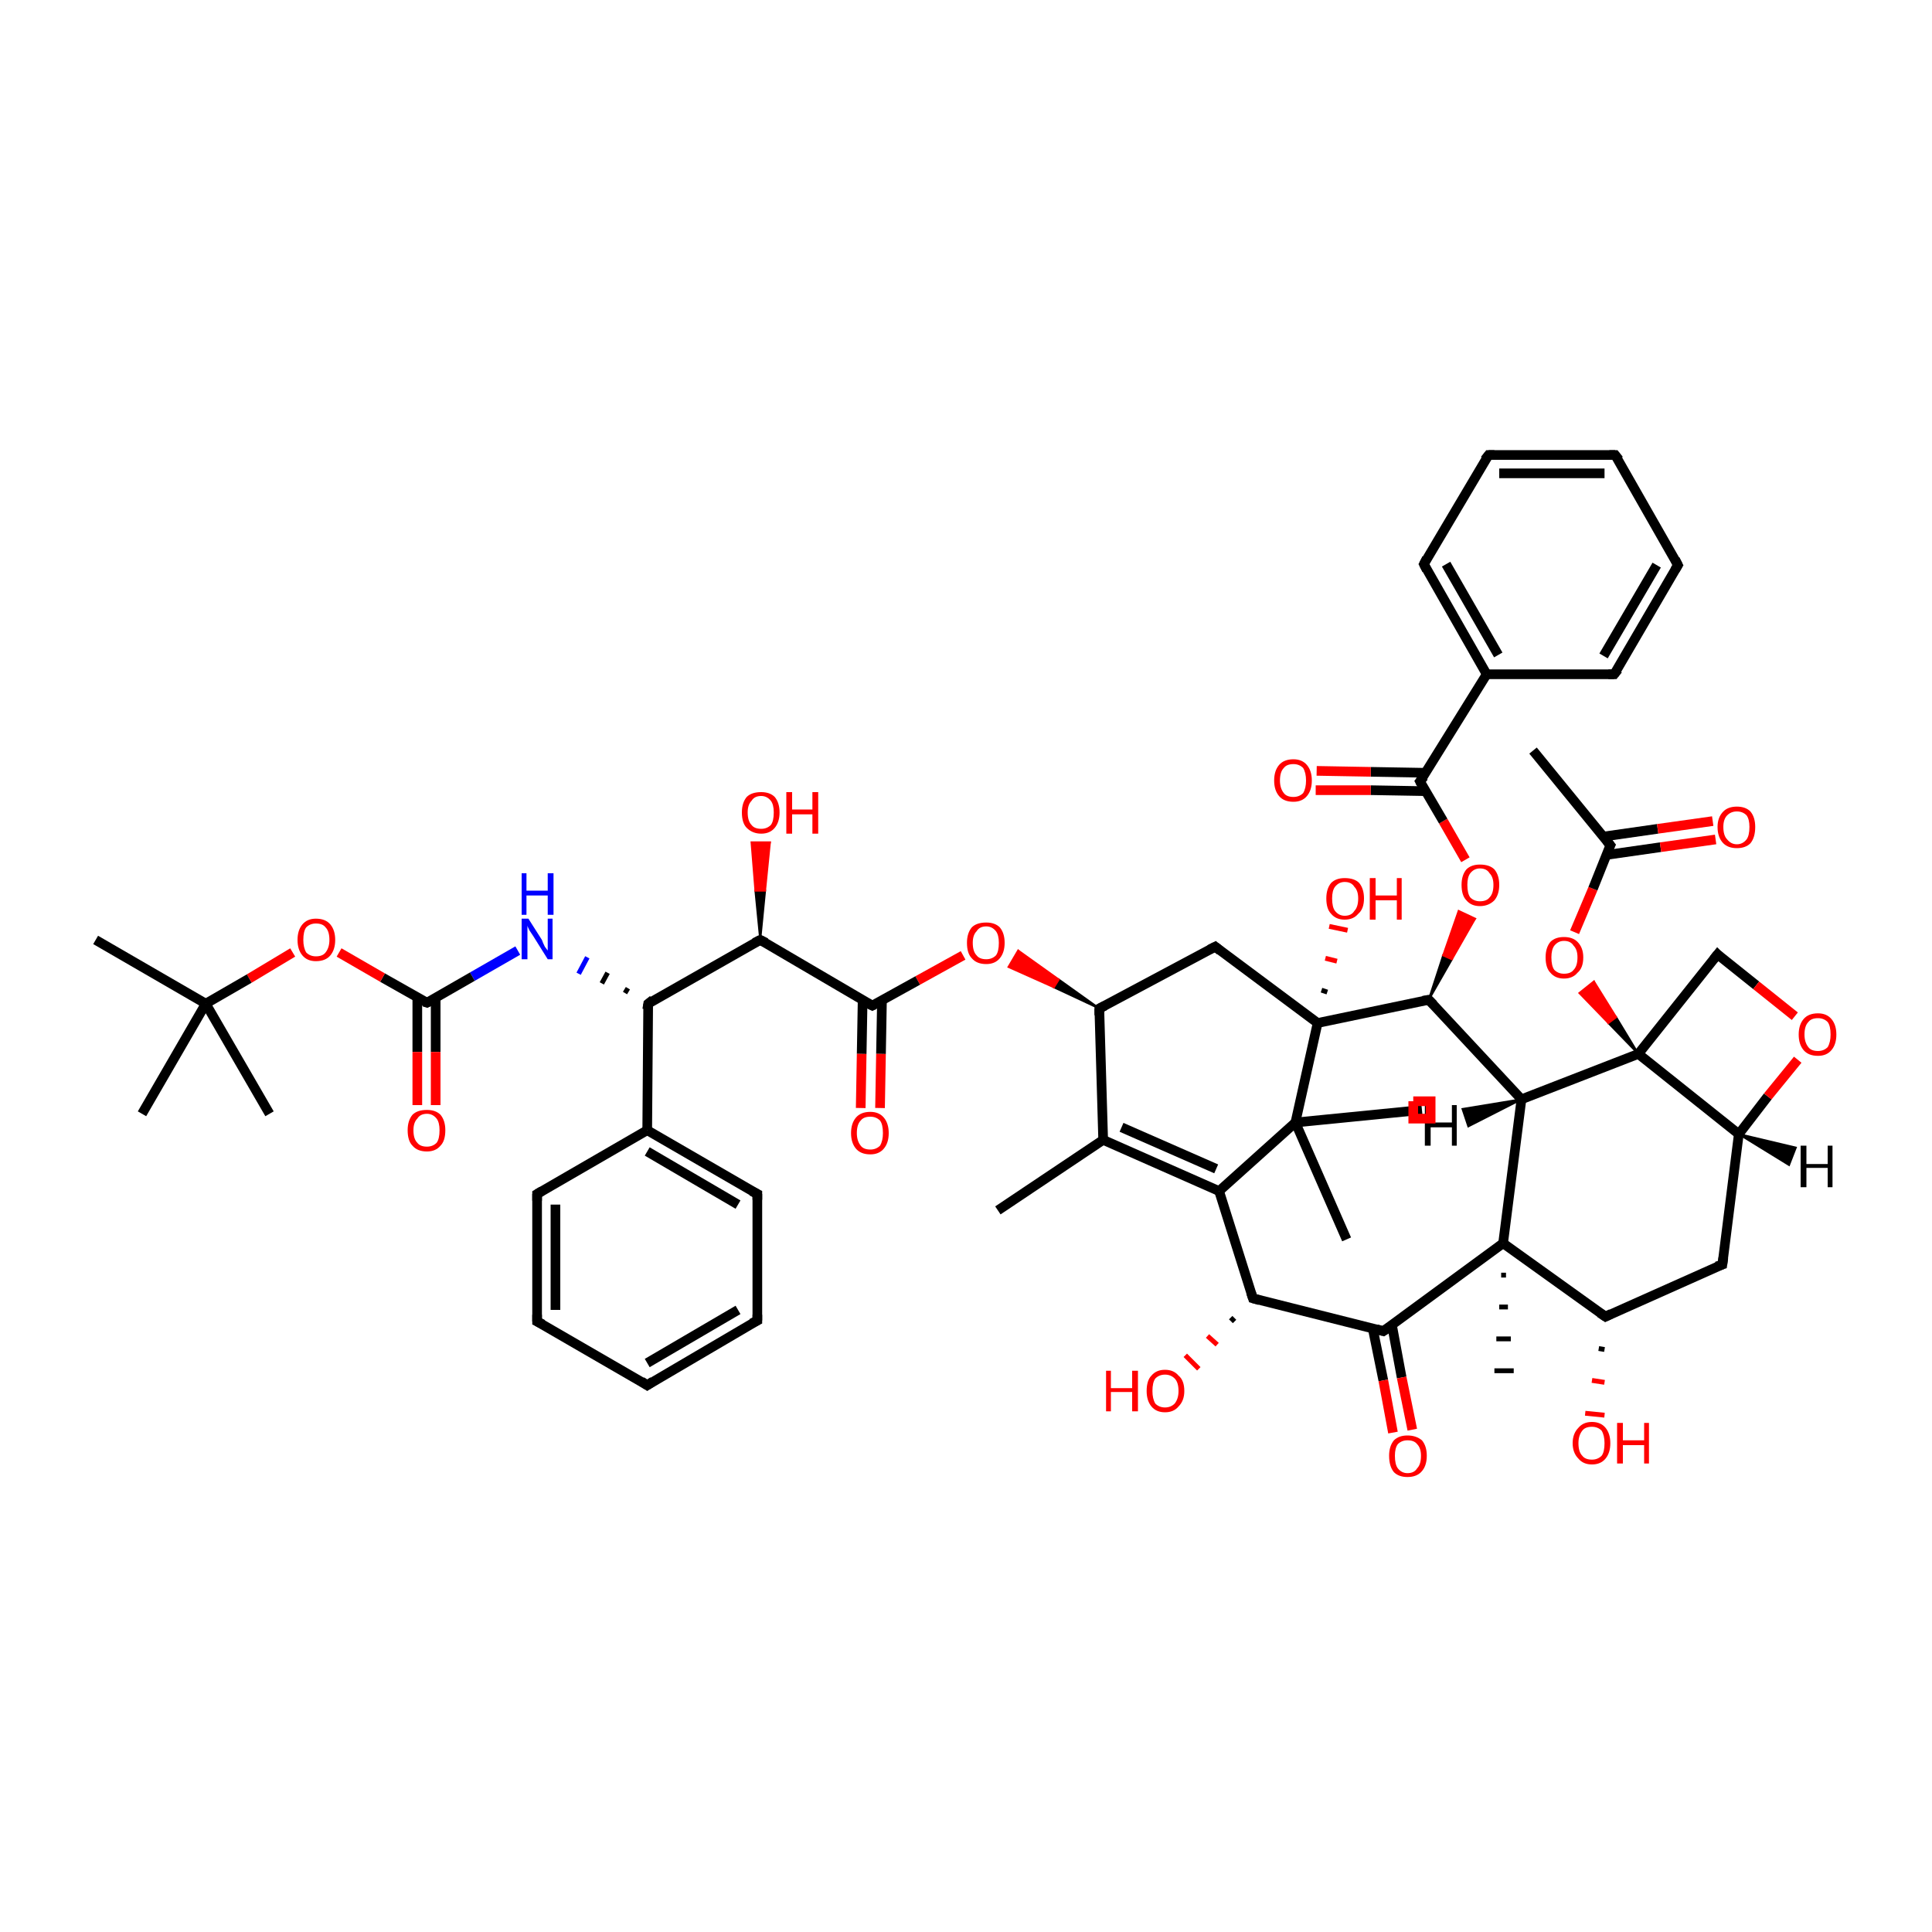 <?xml version='1.0' encoding='iso-8859-1'?>
<svg version='1.1' baseProfile='full'
              xmlns='http://www.w3.org/2000/svg'
                      xmlns:rdkit='http://www.rdkit.org/xml'
                      xmlns:xlink='http://www.w3.org/1999/xlink'
                  xml:space='preserve'
width='200px' height='200px' viewBox='0 0 200 200'>
<!-- END OF HEADER -->
<rect style='opacity:1.0;fill:#FFFFFF;stroke:none' width='200.0' height='200.0' x='0.0' y='0.0'> </rect>
<path class='bond-0 atom-0 atom-1' d='M 136.4,105.9 L 147.9,103.5' style='fill:none;fill-rule:evenodd;stroke:#000000;stroke-width:1.0px;stroke-linecap:butt;stroke-linejoin:miter;stroke-opacity:1' />
<path class='bond-1 atom-0 atom-13' d='M 136.4,105.9 L 125.8,98.0' style='fill:none;fill-rule:evenodd;stroke:#000000;stroke-width:1.0px;stroke-linecap:butt;stroke-linejoin:miter;stroke-opacity:1' />
<path class='bond-2 atom-0 atom-14' d='M 136.4,105.9 L 134.1,116.2' style='fill:none;fill-rule:evenodd;stroke:#000000;stroke-width:1.0px;stroke-linecap:butt;stroke-linejoin:miter;stroke-opacity:1' />
<path class='bond-3 atom-0 atom-20' d='M 136.8,102.5 L 137.4,102.7' style='fill:none;fill-rule:evenodd;stroke:#000000;stroke-width:0.5px;stroke-linecap:butt;stroke-linejoin:miter;stroke-opacity:1' />
<path class='bond-3 atom-0 atom-20' d='M 137.2,99.2 L 138.4,99.5' style='fill:none;fill-rule:evenodd;stroke:#FF0000;stroke-width:0.5px;stroke-linecap:butt;stroke-linejoin:miter;stroke-opacity:1' />
<path class='bond-3 atom-0 atom-20' d='M 137.6,95.9 L 139.5,96.3' style='fill:none;fill-rule:evenodd;stroke:#FF0000;stroke-width:0.5px;stroke-linecap:butt;stroke-linejoin:miter;stroke-opacity:1' />
<path class='bond-4 atom-1 atom-2' d='M 147.9,103.5 L 157.5,113.8' style='fill:none;fill-rule:evenodd;stroke:#000000;stroke-width:1.0px;stroke-linecap:butt;stroke-linejoin:miter;stroke-opacity:1' />
<path class='bond-5 atom-1 atom-21' d='M 147.9,103.5 L 149.4,98.9 L 150.3,99.3 Z' style='fill:#000000;fill-rule:evenodd;fill-opacity:1;stroke:#000000;stroke-width:0.2px;stroke-linecap:butt;stroke-linejoin:miter;stroke-opacity:1;' />
<path class='bond-5 atom-1 atom-21' d='M 149.4,98.9 L 152.7,95.1 L 151.0,94.3 Z' style='fill:#FF0000;fill-rule:evenodd;fill-opacity:1;stroke:#FF0000;stroke-width:0.2px;stroke-linecap:butt;stroke-linejoin:miter;stroke-opacity:1;' />
<path class='bond-5 atom-1 atom-21' d='M 149.4,98.9 L 150.3,99.3 L 152.7,95.1 Z' style='fill:#FF0000;fill-rule:evenodd;fill-opacity:1;stroke:#FF0000;stroke-width:0.2px;stroke-linecap:butt;stroke-linejoin:miter;stroke-opacity:1;' />
<path class='bond-6 atom-2 atom-3' d='M 157.5,113.8 L 169.6,109.1' style='fill:none;fill-rule:evenodd;stroke:#000000;stroke-width:1.0px;stroke-linecap:butt;stroke-linejoin:miter;stroke-opacity:1' />
<path class='bond-7 atom-2 atom-7' d='M 157.5,113.8 L 155.6,128.7' style='fill:none;fill-rule:evenodd;stroke:#000000;stroke-width:1.0px;stroke-linecap:butt;stroke-linejoin:miter;stroke-opacity:1' />
<path class='bond-8 atom-3 atom-4' d='M 169.6,109.1 L 180.0,117.4' style='fill:none;fill-rule:evenodd;stroke:#000000;stroke-width:1.0px;stroke-linecap:butt;stroke-linejoin:miter;stroke-opacity:1' />
<path class='bond-9 atom-3 atom-19' d='M 169.6,109.1 L 177.8,98.8' style='fill:none;fill-rule:evenodd;stroke:#000000;stroke-width:1.0px;stroke-linecap:butt;stroke-linejoin:miter;stroke-opacity:1' />
<path class='bond-10 atom-3 atom-22' d='M 169.6,109.1 L 166.5,105.9 L 167.3,105.3 Z' style='fill:#000000;fill-rule:evenodd;fill-opacity:1;stroke:#000000;stroke-width:0.2px;stroke-linecap:butt;stroke-linejoin:miter;stroke-opacity:1;' />
<path class='bond-10 atom-3 atom-22' d='M 166.5,105.9 L 165.0,101.6 L 163.5,102.8 Z' style='fill:#FF0000;fill-rule:evenodd;fill-opacity:1;stroke:#FF0000;stroke-width:0.2px;stroke-linecap:butt;stroke-linejoin:miter;stroke-opacity:1;' />
<path class='bond-10 atom-3 atom-22' d='M 166.5,105.9 L 167.3,105.3 L 165.0,101.6 Z' style='fill:#FF0000;fill-rule:evenodd;fill-opacity:1;stroke:#FF0000;stroke-width:0.2px;stroke-linecap:butt;stroke-linejoin:miter;stroke-opacity:1;' />
<path class='bond-11 atom-4 atom-5' d='M 180.0,117.4 L 178.3,130.9' style='fill:none;fill-rule:evenodd;stroke:#000000;stroke-width:1.0px;stroke-linecap:butt;stroke-linejoin:miter;stroke-opacity:1' />
<path class='bond-12 atom-4 atom-23' d='M 180.0,117.4 L 183.0,113.5' style='fill:none;fill-rule:evenodd;stroke:#000000;stroke-width:1.0px;stroke-linecap:butt;stroke-linejoin:miter;stroke-opacity:1' />
<path class='bond-12 atom-4 atom-23' d='M 183.0,113.5 L 186.1,109.7' style='fill:none;fill-rule:evenodd;stroke:#FF0000;stroke-width:1.0px;stroke-linecap:butt;stroke-linejoin:miter;stroke-opacity:1' />
<path class='bond-13 atom-5 atom-6' d='M 178.3,130.9 L 166.2,136.3' style='fill:none;fill-rule:evenodd;stroke:#000000;stroke-width:1.0px;stroke-linecap:butt;stroke-linejoin:miter;stroke-opacity:1' />
<path class='bond-14 atom-6 atom-7' d='M 166.2,136.3 L 155.6,128.7' style='fill:none;fill-rule:evenodd;stroke:#000000;stroke-width:1.0px;stroke-linecap:butt;stroke-linejoin:miter;stroke-opacity:1' />
<path class='bond-15 atom-6 atom-24' d='M 166.1,139.7 L 165.5,139.6' style='fill:none;fill-rule:evenodd;stroke:#000000;stroke-width:0.5px;stroke-linecap:butt;stroke-linejoin:miter;stroke-opacity:1' />
<path class='bond-15 atom-6 atom-24' d='M 166.1,143.1 L 164.8,142.9' style='fill:none;fill-rule:evenodd;stroke:#FF0000;stroke-width:0.5px;stroke-linecap:butt;stroke-linejoin:miter;stroke-opacity:1' />
<path class='bond-15 atom-6 atom-24' d='M 166.1,146.5 L 164.1,146.3' style='fill:none;fill-rule:evenodd;stroke:#FF0000;stroke-width:0.5px;stroke-linecap:butt;stroke-linejoin:miter;stroke-opacity:1' />
<path class='bond-16 atom-7 atom-8' d='M 155.6,128.7 L 143.2,137.8' style='fill:none;fill-rule:evenodd;stroke:#000000;stroke-width:1.0px;stroke-linecap:butt;stroke-linejoin:miter;stroke-opacity:1' />
<path class='bond-17 atom-7 atom-18' d='M 155.9,132.0 L 155.4,132.0' style='fill:none;fill-rule:evenodd;stroke:#000000;stroke-width:0.5px;stroke-linecap:butt;stroke-linejoin:miter;stroke-opacity:1' />
<path class='bond-17 atom-7 atom-18' d='M 156.1,135.3 L 155.2,135.3' style='fill:none;fill-rule:evenodd;stroke:#000000;stroke-width:0.5px;stroke-linecap:butt;stroke-linejoin:miter;stroke-opacity:1' />
<path class='bond-17 atom-7 atom-18' d='M 156.4,138.6 L 154.9,138.6' style='fill:none;fill-rule:evenodd;stroke:#000000;stroke-width:0.5px;stroke-linecap:butt;stroke-linejoin:miter;stroke-opacity:1' />
<path class='bond-17 atom-7 atom-18' d='M 156.7,141.9 L 154.7,141.9' style='fill:none;fill-rule:evenodd;stroke:#000000;stroke-width:0.5px;stroke-linecap:butt;stroke-linejoin:miter;stroke-opacity:1' />
<path class='bond-18 atom-8 atom-9' d='M 143.2,137.8 L 129.7,134.4' style='fill:none;fill-rule:evenodd;stroke:#000000;stroke-width:1.0px;stroke-linecap:butt;stroke-linejoin:miter;stroke-opacity:1' />
<path class='bond-19 atom-8 atom-25' d='M 142.1,137.5 L 143.2,142.9' style='fill:none;fill-rule:evenodd;stroke:#000000;stroke-width:1.0px;stroke-linecap:butt;stroke-linejoin:miter;stroke-opacity:1' />
<path class='bond-19 atom-8 atom-25' d='M 143.2,142.9 L 144.2,148.3' style='fill:none;fill-rule:evenodd;stroke:#FF0000;stroke-width:1.0px;stroke-linecap:butt;stroke-linejoin:miter;stroke-opacity:1' />
<path class='bond-19 atom-8 atom-25' d='M 144.1,137.2 L 145.1,142.6' style='fill:none;fill-rule:evenodd;stroke:#000000;stroke-width:1.0px;stroke-linecap:butt;stroke-linejoin:miter;stroke-opacity:1' />
<path class='bond-19 atom-8 atom-25' d='M 145.1,142.6 L 146.2,148.0' style='fill:none;fill-rule:evenodd;stroke:#FF0000;stroke-width:1.0px;stroke-linecap:butt;stroke-linejoin:miter;stroke-opacity:1' />
<path class='bond-20 atom-9 atom-10' d='M 129.7,134.4 L 126.2,123.3' style='fill:none;fill-rule:evenodd;stroke:#000000;stroke-width:1.0px;stroke-linecap:butt;stroke-linejoin:miter;stroke-opacity:1' />
<path class='bond-21 atom-9 atom-26' d='M 127.8,136.8 L 127.4,136.4' style='fill:none;fill-rule:evenodd;stroke:#000000;stroke-width:0.5px;stroke-linecap:butt;stroke-linejoin:miter;stroke-opacity:1' />
<path class='bond-21 atom-9 atom-26' d='M 126.0,139.2 L 125.0,138.3' style='fill:none;fill-rule:evenodd;stroke:#FF0000;stroke-width:0.5px;stroke-linecap:butt;stroke-linejoin:miter;stroke-opacity:1' />
<path class='bond-21 atom-9 atom-26' d='M 124.1,141.7 L 122.7,140.3' style='fill:none;fill-rule:evenodd;stroke:#FF0000;stroke-width:0.5px;stroke-linecap:butt;stroke-linejoin:miter;stroke-opacity:1' />
<path class='bond-22 atom-10 atom-11' d='M 126.2,123.3 L 114.2,118.0' style='fill:none;fill-rule:evenodd;stroke:#000000;stroke-width:1.0px;stroke-linecap:butt;stroke-linejoin:miter;stroke-opacity:1' />
<path class='bond-22 atom-10 atom-11' d='M 125.9,121.0 L 116.1,116.7' style='fill:none;fill-rule:evenodd;stroke:#000000;stroke-width:1.0px;stroke-linecap:butt;stroke-linejoin:miter;stroke-opacity:1' />
<path class='bond-23 atom-10 atom-14' d='M 126.2,123.3 L 134.1,116.2' style='fill:none;fill-rule:evenodd;stroke:#000000;stroke-width:1.0px;stroke-linecap:butt;stroke-linejoin:miter;stroke-opacity:1' />
<path class='bond-24 atom-11 atom-12' d='M 114.2,118.0 L 113.8,104.4' style='fill:none;fill-rule:evenodd;stroke:#000000;stroke-width:1.0px;stroke-linecap:butt;stroke-linejoin:miter;stroke-opacity:1' />
<path class='bond-25 atom-11 atom-17' d='M 114.2,118.0 L 103.3,125.3' style='fill:none;fill-rule:evenodd;stroke:#000000;stroke-width:1.0px;stroke-linecap:butt;stroke-linejoin:miter;stroke-opacity:1' />
<path class='bond-26 atom-12 atom-13' d='M 113.8,104.4 L 125.8,98.0' style='fill:none;fill-rule:evenodd;stroke:#000000;stroke-width:1.0px;stroke-linecap:butt;stroke-linejoin:miter;stroke-opacity:1' />
<path class='bond-27 atom-12 atom-27' d='M 113.8,104.4 L 109.1,102.2 L 109.6,101.4 Z' style='fill:#000000;fill-rule:evenodd;fill-opacity:1;stroke:#000000;stroke-width:0.2px;stroke-linecap:butt;stroke-linejoin:miter;stroke-opacity:1;' />
<path class='bond-27 atom-12 atom-27' d='M 109.1,102.2 L 105.4,98.4 L 104.4,100.1 Z' style='fill:#FF0000;fill-rule:evenodd;fill-opacity:1;stroke:#FF0000;stroke-width:0.2px;stroke-linecap:butt;stroke-linejoin:miter;stroke-opacity:1;' />
<path class='bond-27 atom-12 atom-27' d='M 109.1,102.2 L 109.6,101.4 L 105.4,98.4 Z' style='fill:#FF0000;fill-rule:evenodd;fill-opacity:1;stroke:#FF0000;stroke-width:0.2px;stroke-linecap:butt;stroke-linejoin:miter;stroke-opacity:1;' />
<path class='bond-28 atom-14 atom-15' d='M 134.1,116.2 L 139.4,128.3' style='fill:none;fill-rule:evenodd;stroke:#000000;stroke-width:1.0px;stroke-linecap:butt;stroke-linejoin:miter;stroke-opacity:1' />
<path class='bond-29 atom-14 atom-16' d='M 134.1,116.2 L 147.2,114.9' style='fill:none;fill-rule:evenodd;stroke:#000000;stroke-width:1.0px;stroke-linecap:butt;stroke-linejoin:miter;stroke-opacity:1' />
<path class='bond-30 atom-19 atom-23' d='M 177.8,98.8 L 181.8,102.0' style='fill:none;fill-rule:evenodd;stroke:#000000;stroke-width:1.0px;stroke-linecap:butt;stroke-linejoin:miter;stroke-opacity:1' />
<path class='bond-30 atom-19 atom-23' d='M 181.8,102.0 L 185.8,105.2' style='fill:none;fill-rule:evenodd;stroke:#FF0000;stroke-width:1.0px;stroke-linecap:butt;stroke-linejoin:miter;stroke-opacity:1' />
<path class='bond-31 atom-21 atom-47' d='M 151.7,89.0 L 149.4,85.0' style='fill:none;fill-rule:evenodd;stroke:#FF0000;stroke-width:1.0px;stroke-linecap:butt;stroke-linejoin:miter;stroke-opacity:1' />
<path class='bond-31 atom-21 atom-47' d='M 149.4,85.0 L 147.0,80.9' style='fill:none;fill-rule:evenodd;stroke:#000000;stroke-width:1.0px;stroke-linecap:butt;stroke-linejoin:miter;stroke-opacity:1' />
<path class='bond-32 atom-22 atom-55' d='M 163.0,96.5 L 164.9,92.0' style='fill:none;fill-rule:evenodd;stroke:#FF0000;stroke-width:1.0px;stroke-linecap:butt;stroke-linejoin:miter;stroke-opacity:1' />
<path class='bond-32 atom-22 atom-55' d='M 164.9,92.0 L 166.7,87.5' style='fill:none;fill-rule:evenodd;stroke:#000000;stroke-width:1.0px;stroke-linecap:butt;stroke-linejoin:miter;stroke-opacity:1' />
<path class='bond-33 atom-27 atom-28' d='M 99.7,98.9 L 95.0,101.5' style='fill:none;fill-rule:evenodd;stroke:#FF0000;stroke-width:1.0px;stroke-linecap:butt;stroke-linejoin:miter;stroke-opacity:1' />
<path class='bond-33 atom-27 atom-28' d='M 95.0,101.5 L 90.3,104.1' style='fill:none;fill-rule:evenodd;stroke:#000000;stroke-width:1.0px;stroke-linecap:butt;stroke-linejoin:miter;stroke-opacity:1' />
<path class='bond-34 atom-28 atom-29' d='M 89.3,103.5 L 89.2,109.1' style='fill:none;fill-rule:evenodd;stroke:#000000;stroke-width:1.0px;stroke-linecap:butt;stroke-linejoin:miter;stroke-opacity:1' />
<path class='bond-34 atom-28 atom-29' d='M 89.2,109.1 L 89.1,114.7' style='fill:none;fill-rule:evenodd;stroke:#FF0000;stroke-width:1.0px;stroke-linecap:butt;stroke-linejoin:miter;stroke-opacity:1' />
<path class='bond-34 atom-28 atom-29' d='M 91.3,103.6 L 91.2,109.1' style='fill:none;fill-rule:evenodd;stroke:#000000;stroke-width:1.0px;stroke-linecap:butt;stroke-linejoin:miter;stroke-opacity:1' />
<path class='bond-34 atom-28 atom-29' d='M 91.2,109.1 L 91.1,114.7' style='fill:none;fill-rule:evenodd;stroke:#FF0000;stroke-width:1.0px;stroke-linecap:butt;stroke-linejoin:miter;stroke-opacity:1' />
<path class='bond-35 atom-28 atom-30' d='M 90.3,104.1 L 78.7,97.3' style='fill:none;fill-rule:evenodd;stroke:#000000;stroke-width:1.0px;stroke-linecap:butt;stroke-linejoin:miter;stroke-opacity:1' />
<path class='bond-36 atom-30 atom-31' d='M 78.7,97.3 L 78.2,92.2 L 79.2,92.2 Z' style='fill:#000000;fill-rule:evenodd;fill-opacity:1;stroke:#000000;stroke-width:0.2px;stroke-linecap:butt;stroke-linejoin:miter;stroke-opacity:1;' />
<path class='bond-36 atom-30 atom-31' d='M 78.2,92.2 L 79.7,87.2 L 77.8,87.2 Z' style='fill:#FF0000;fill-rule:evenodd;fill-opacity:1;stroke:#FF0000;stroke-width:0.2px;stroke-linecap:butt;stroke-linejoin:miter;stroke-opacity:1;' />
<path class='bond-36 atom-30 atom-31' d='M 78.2,92.2 L 79.2,92.2 L 79.7,87.2 Z' style='fill:#FF0000;fill-rule:evenodd;fill-opacity:1;stroke:#FF0000;stroke-width:0.2px;stroke-linecap:butt;stroke-linejoin:miter;stroke-opacity:1;' />
<path class='bond-37 atom-30 atom-32' d='M 78.7,97.3 L 67.1,103.9' style='fill:none;fill-rule:evenodd;stroke:#000000;stroke-width:1.0px;stroke-linecap:butt;stroke-linejoin:miter;stroke-opacity:1' />
<path class='bond-38 atom-32 atom-33' d='M 67.1,103.9 L 67.0,117.0' style='fill:none;fill-rule:evenodd;stroke:#000000;stroke-width:1.0px;stroke-linecap:butt;stroke-linejoin:miter;stroke-opacity:1' />
<path class='bond-39 atom-32 atom-39' d='M 65.0,102.3 L 64.7,102.8' style='fill:none;fill-rule:evenodd;stroke:#000000;stroke-width:0.5px;stroke-linecap:butt;stroke-linejoin:miter;stroke-opacity:1' />
<path class='bond-39 atom-32 atom-39' d='M 62.9,100.7 L 62.3,101.8' style='fill:none;fill-rule:evenodd;stroke:#000000;stroke-width:0.5px;stroke-linecap:butt;stroke-linejoin:miter;stroke-opacity:1' />
<path class='bond-39 atom-32 atom-39' d='M 60.8,99.1 L 59.9,100.8' style='fill:none;fill-rule:evenodd;stroke:#0000FF;stroke-width:0.5px;stroke-linecap:butt;stroke-linejoin:miter;stroke-opacity:1' />
<path class='bond-40 atom-33 atom-34' d='M 67.0,117.0 L 78.4,123.6' style='fill:none;fill-rule:evenodd;stroke:#000000;stroke-width:1.0px;stroke-linecap:butt;stroke-linejoin:miter;stroke-opacity:1' />
<path class='bond-40 atom-33 atom-34' d='M 67.0,119.2 L 76.4,124.7' style='fill:none;fill-rule:evenodd;stroke:#000000;stroke-width:1.0px;stroke-linecap:butt;stroke-linejoin:miter;stroke-opacity:1' />
<path class='bond-41 atom-33 atom-38' d='M 67.0,117.0 L 55.6,123.6' style='fill:none;fill-rule:evenodd;stroke:#000000;stroke-width:1.0px;stroke-linecap:butt;stroke-linejoin:miter;stroke-opacity:1' />
<path class='bond-42 atom-34 atom-35' d='M 78.4,123.6 L 78.4,136.7' style='fill:none;fill-rule:evenodd;stroke:#000000;stroke-width:1.0px;stroke-linecap:butt;stroke-linejoin:miter;stroke-opacity:1' />
<path class='bond-43 atom-35 atom-36' d='M 78.4,136.7 L 67.0,143.4' style='fill:none;fill-rule:evenodd;stroke:#000000;stroke-width:1.0px;stroke-linecap:butt;stroke-linejoin:miter;stroke-opacity:1' />
<path class='bond-43 atom-35 atom-36' d='M 76.4,135.6 L 67.0,141.1' style='fill:none;fill-rule:evenodd;stroke:#000000;stroke-width:1.0px;stroke-linecap:butt;stroke-linejoin:miter;stroke-opacity:1' />
<path class='bond-44 atom-36 atom-37' d='M 67.0,143.4 L 55.6,136.8' style='fill:none;fill-rule:evenodd;stroke:#000000;stroke-width:1.0px;stroke-linecap:butt;stroke-linejoin:miter;stroke-opacity:1' />
<path class='bond-45 atom-37 atom-38' d='M 55.6,136.8 L 55.6,123.6' style='fill:none;fill-rule:evenodd;stroke:#000000;stroke-width:1.0px;stroke-linecap:butt;stroke-linejoin:miter;stroke-opacity:1' />
<path class='bond-45 atom-37 atom-38' d='M 57.5,135.6 L 57.5,124.7' style='fill:none;fill-rule:evenodd;stroke:#000000;stroke-width:1.0px;stroke-linecap:butt;stroke-linejoin:miter;stroke-opacity:1' />
<path class='bond-46 atom-39 atom-40' d='M 53.6,98.4 L 48.9,101.1' style='fill:none;fill-rule:evenodd;stroke:#0000FF;stroke-width:1.0px;stroke-linecap:butt;stroke-linejoin:miter;stroke-opacity:1' />
<path class='bond-46 atom-39 atom-40' d='M 48.9,101.1 L 44.2,103.8' style='fill:none;fill-rule:evenodd;stroke:#000000;stroke-width:1.0px;stroke-linecap:butt;stroke-linejoin:miter;stroke-opacity:1' />
<path class='bond-47 atom-40 atom-41' d='M 43.2,103.3 L 43.2,108.9' style='fill:none;fill-rule:evenodd;stroke:#000000;stroke-width:1.0px;stroke-linecap:butt;stroke-linejoin:miter;stroke-opacity:1' />
<path class='bond-47 atom-40 atom-41' d='M 43.2,108.9 L 43.2,114.4' style='fill:none;fill-rule:evenodd;stroke:#FF0000;stroke-width:1.0px;stroke-linecap:butt;stroke-linejoin:miter;stroke-opacity:1' />
<path class='bond-47 atom-40 atom-41' d='M 45.1,103.3 L 45.1,108.9' style='fill:none;fill-rule:evenodd;stroke:#000000;stroke-width:1.0px;stroke-linecap:butt;stroke-linejoin:miter;stroke-opacity:1' />
<path class='bond-47 atom-40 atom-41' d='M 45.1,108.9 L 45.1,114.4' style='fill:none;fill-rule:evenodd;stroke:#FF0000;stroke-width:1.0px;stroke-linecap:butt;stroke-linejoin:miter;stroke-opacity:1' />
<path class='bond-48 atom-40 atom-42' d='M 44.2,103.8 L 39.6,101.2' style='fill:none;fill-rule:evenodd;stroke:#000000;stroke-width:1.0px;stroke-linecap:butt;stroke-linejoin:miter;stroke-opacity:1' />
<path class='bond-48 atom-40 atom-42' d='M 39.6,101.2 L 35.1,98.6' style='fill:none;fill-rule:evenodd;stroke:#FF0000;stroke-width:1.0px;stroke-linecap:butt;stroke-linejoin:miter;stroke-opacity:1' />
<path class='bond-49 atom-42 atom-43' d='M 30.3,98.6 L 25.8,101.3' style='fill:none;fill-rule:evenodd;stroke:#FF0000;stroke-width:1.0px;stroke-linecap:butt;stroke-linejoin:miter;stroke-opacity:1' />
<path class='bond-49 atom-42 atom-43' d='M 25.8,101.3 L 21.3,103.9' style='fill:none;fill-rule:evenodd;stroke:#000000;stroke-width:1.0px;stroke-linecap:butt;stroke-linejoin:miter;stroke-opacity:1' />
<path class='bond-50 atom-43 atom-44' d='M 21.3,103.9 L 27.9,115.3' style='fill:none;fill-rule:evenodd;stroke:#000000;stroke-width:1.0px;stroke-linecap:butt;stroke-linejoin:miter;stroke-opacity:1' />
<path class='bond-51 atom-43 atom-45' d='M 21.3,103.9 L 14.7,115.3' style='fill:none;fill-rule:evenodd;stroke:#000000;stroke-width:1.0px;stroke-linecap:butt;stroke-linejoin:miter;stroke-opacity:1' />
<path class='bond-52 atom-43 atom-46' d='M 21.3,103.9 L 9.9,97.3' style='fill:none;fill-rule:evenodd;stroke:#000000;stroke-width:1.0px;stroke-linecap:butt;stroke-linejoin:miter;stroke-opacity:1' />
<path class='bond-53 atom-47 atom-48' d='M 147.6,80.0 L 141.9,79.9' style='fill:none;fill-rule:evenodd;stroke:#000000;stroke-width:1.0px;stroke-linecap:butt;stroke-linejoin:miter;stroke-opacity:1' />
<path class='bond-53 atom-47 atom-48' d='M 141.9,79.9 L 136.3,79.8' style='fill:none;fill-rule:evenodd;stroke:#FF0000;stroke-width:1.0px;stroke-linecap:butt;stroke-linejoin:miter;stroke-opacity:1' />
<path class='bond-53 atom-47 atom-48' d='M 147.6,81.9 L 141.9,81.8' style='fill:none;fill-rule:evenodd;stroke:#000000;stroke-width:1.0px;stroke-linecap:butt;stroke-linejoin:miter;stroke-opacity:1' />
<path class='bond-53 atom-47 atom-48' d='M 141.9,81.8 L 136.2,81.8' style='fill:none;fill-rule:evenodd;stroke:#FF0000;stroke-width:1.0px;stroke-linecap:butt;stroke-linejoin:miter;stroke-opacity:1' />
<path class='bond-54 atom-47 atom-49' d='M 147.0,80.9 L 153.9,69.8' style='fill:none;fill-rule:evenodd;stroke:#000000;stroke-width:1.0px;stroke-linecap:butt;stroke-linejoin:miter;stroke-opacity:1' />
<path class='bond-55 atom-49 atom-50' d='M 153.9,69.8 L 147.4,58.4' style='fill:none;fill-rule:evenodd;stroke:#000000;stroke-width:1.0px;stroke-linecap:butt;stroke-linejoin:miter;stroke-opacity:1' />
<path class='bond-55 atom-49 atom-50' d='M 155.1,67.8 L 149.7,58.4' style='fill:none;fill-rule:evenodd;stroke:#000000;stroke-width:1.0px;stroke-linecap:butt;stroke-linejoin:miter;stroke-opacity:1' />
<path class='bond-56 atom-49 atom-54' d='M 153.9,69.8 L 167.1,69.8' style='fill:none;fill-rule:evenodd;stroke:#000000;stroke-width:1.0px;stroke-linecap:butt;stroke-linejoin:miter;stroke-opacity:1' />
<path class='bond-57 atom-50 atom-51' d='M 147.4,58.4 L 154.1,47.1' style='fill:none;fill-rule:evenodd;stroke:#000000;stroke-width:1.0px;stroke-linecap:butt;stroke-linejoin:miter;stroke-opacity:1' />
<path class='bond-58 atom-51 atom-52' d='M 154.1,47.1 L 167.2,47.1' style='fill:none;fill-rule:evenodd;stroke:#000000;stroke-width:1.0px;stroke-linecap:butt;stroke-linejoin:miter;stroke-opacity:1' />
<path class='bond-58 atom-51 atom-52' d='M 155.2,49.0 L 166.1,49.0' style='fill:none;fill-rule:evenodd;stroke:#000000;stroke-width:1.0px;stroke-linecap:butt;stroke-linejoin:miter;stroke-opacity:1' />
<path class='bond-59 atom-52 atom-53' d='M 167.2,47.1 L 173.7,58.5' style='fill:none;fill-rule:evenodd;stroke:#000000;stroke-width:1.0px;stroke-linecap:butt;stroke-linejoin:miter;stroke-opacity:1' />
<path class='bond-60 atom-53 atom-54' d='M 173.7,58.5 L 167.1,69.8' style='fill:none;fill-rule:evenodd;stroke:#000000;stroke-width:1.0px;stroke-linecap:butt;stroke-linejoin:miter;stroke-opacity:1' />
<path class='bond-60 atom-53 atom-54' d='M 171.5,58.5 L 166.0,67.9' style='fill:none;fill-rule:evenodd;stroke:#000000;stroke-width:1.0px;stroke-linecap:butt;stroke-linejoin:miter;stroke-opacity:1' />
<path class='bond-61 atom-55 atom-56' d='M 166.3,88.5 L 171.9,87.7' style='fill:none;fill-rule:evenodd;stroke:#000000;stroke-width:1.0px;stroke-linecap:butt;stroke-linejoin:miter;stroke-opacity:1' />
<path class='bond-61 atom-55 atom-56' d='M 171.9,87.7 L 177.6,86.9' style='fill:none;fill-rule:evenodd;stroke:#FF0000;stroke-width:1.0px;stroke-linecap:butt;stroke-linejoin:miter;stroke-opacity:1' />
<path class='bond-61 atom-55 atom-56' d='M 166.0,86.6 L 171.6,85.8' style='fill:none;fill-rule:evenodd;stroke:#000000;stroke-width:1.0px;stroke-linecap:butt;stroke-linejoin:miter;stroke-opacity:1' />
<path class='bond-61 atom-55 atom-56' d='M 171.6,85.8 L 177.3,85.0' style='fill:none;fill-rule:evenodd;stroke:#FF0000;stroke-width:1.0px;stroke-linecap:butt;stroke-linejoin:miter;stroke-opacity:1' />
<path class='bond-62 atom-55 atom-57' d='M 166.7,87.5 L 158.7,77.7' style='fill:none;fill-rule:evenodd;stroke:#000000;stroke-width:1.0px;stroke-linecap:butt;stroke-linejoin:miter;stroke-opacity:1' />
<path class='bond-63 atom-2 atom-58' d='M 157.5,113.8 L 152.0,116.6 L 151.4,114.8 Z' style='fill:#000000;fill-rule:evenodd;fill-opacity:1;stroke:#000000;stroke-width:0.2px;stroke-linecap:butt;stroke-linejoin:miter;stroke-opacity:1;' />
<path class='bond-64 atom-4 atom-59' d='M 180.0,117.4 L 185.9,118.8 L 185.2,120.6 Z' style='fill:#000000;fill-rule:evenodd;fill-opacity:1;stroke:#000000;stroke-width:0.2px;stroke-linecap:butt;stroke-linejoin:miter;stroke-opacity:1;' />
<path d='M 147.3,103.6 L 147.9,103.5 L 148.4,104.0' style='fill:none;stroke:#000000;stroke-width:1.0px;stroke-linecap:butt;stroke-linejoin:miter;stroke-opacity:1;' />
<path d='M 178.4,130.2 L 178.3,130.9 L 177.7,131.1' style='fill:none;stroke:#000000;stroke-width:1.0px;stroke-linecap:butt;stroke-linejoin:miter;stroke-opacity:1;' />
<path d='M 166.8,136.0 L 166.2,136.3 L 165.6,135.9' style='fill:none;stroke:#000000;stroke-width:1.0px;stroke-linecap:butt;stroke-linejoin:miter;stroke-opacity:1;' />
<path d='M 143.8,137.4 L 143.2,137.8 L 142.5,137.6' style='fill:none;stroke:#000000;stroke-width:1.0px;stroke-linecap:butt;stroke-linejoin:miter;stroke-opacity:1;' />
<path d='M 130.4,134.6 L 129.7,134.4 L 129.5,133.8' style='fill:none;stroke:#000000;stroke-width:1.0px;stroke-linecap:butt;stroke-linejoin:miter;stroke-opacity:1;' />
<path d='M 113.8,105.1 L 113.8,104.4 L 114.4,104.1' style='fill:none;stroke:#000000;stroke-width:1.0px;stroke-linecap:butt;stroke-linejoin:miter;stroke-opacity:1;' />
<path d='M 126.3,98.4 L 125.8,98.0 L 125.2,98.3' style='fill:none;stroke:#000000;stroke-width:1.0px;stroke-linecap:butt;stroke-linejoin:miter;stroke-opacity:1;' />
<path d='M 177.4,99.3 L 177.8,98.8 L 178.0,99.0' style='fill:none;stroke:#000000;stroke-width:1.0px;stroke-linecap:butt;stroke-linejoin:miter;stroke-opacity:1;' />
<path d='M 90.5,104.0 L 90.3,104.1 L 89.7,103.8' style='fill:none;stroke:#000000;stroke-width:1.0px;stroke-linecap:butt;stroke-linejoin:miter;stroke-opacity:1;' />
<path d='M 79.3,97.6 L 78.7,97.3 L 78.1,97.6' style='fill:none;stroke:#000000;stroke-width:1.0px;stroke-linecap:butt;stroke-linejoin:miter;stroke-opacity:1;' />
<path d='M 67.6,103.5 L 67.1,103.9 L 67.0,104.5' style='fill:none;stroke:#000000;stroke-width:1.0px;stroke-linecap:butt;stroke-linejoin:miter;stroke-opacity:1;' />
<path d='M 77.8,123.3 L 78.4,123.6 L 78.4,124.2' style='fill:none;stroke:#000000;stroke-width:1.0px;stroke-linecap:butt;stroke-linejoin:miter;stroke-opacity:1;' />
<path d='M 78.4,136.1 L 78.4,136.7 L 77.8,137.0' style='fill:none;stroke:#000000;stroke-width:1.0px;stroke-linecap:butt;stroke-linejoin:miter;stroke-opacity:1;' />
<path d='M 67.6,143.0 L 67.0,143.4 L 66.4,143.0' style='fill:none;stroke:#000000;stroke-width:1.0px;stroke-linecap:butt;stroke-linejoin:miter;stroke-opacity:1;' />
<path d='M 56.2,137.1 L 55.6,136.8 L 55.6,136.1' style='fill:none;stroke:#000000;stroke-width:1.0px;stroke-linecap:butt;stroke-linejoin:miter;stroke-opacity:1;' />
<path d='M 56.1,123.3 L 55.6,123.6 L 55.6,124.3' style='fill:none;stroke:#000000;stroke-width:1.0px;stroke-linecap:butt;stroke-linejoin:miter;stroke-opacity:1;' />
<path d='M 44.4,103.7 L 44.2,103.8 L 43.9,103.7' style='fill:none;stroke:#000000;stroke-width:1.0px;stroke-linecap:butt;stroke-linejoin:miter;stroke-opacity:1;' />
<path d='M 147.1,81.1 L 147.0,80.9 L 147.4,80.4' style='fill:none;stroke:#000000;stroke-width:1.0px;stroke-linecap:butt;stroke-linejoin:miter;stroke-opacity:1;' />
<path d='M 147.7,59.0 L 147.4,58.4 L 147.7,57.8' style='fill:none;stroke:#000000;stroke-width:1.0px;stroke-linecap:butt;stroke-linejoin:miter;stroke-opacity:1;' />
<path d='M 153.7,47.6 L 154.1,47.1 L 154.7,47.1' style='fill:none;stroke:#000000;stroke-width:1.0px;stroke-linecap:butt;stroke-linejoin:miter;stroke-opacity:1;' />
<path d='M 166.6,47.1 L 167.2,47.1 L 167.6,47.6' style='fill:none;stroke:#000000;stroke-width:1.0px;stroke-linecap:butt;stroke-linejoin:miter;stroke-opacity:1;' />
<path d='M 173.4,57.9 L 173.7,58.5 L 173.4,59.0' style='fill:none;stroke:#000000;stroke-width:1.0px;stroke-linecap:butt;stroke-linejoin:miter;stroke-opacity:1;' />
<path d='M 166.5,69.8 L 167.1,69.8 L 167.5,69.3' style='fill:none;stroke:#000000;stroke-width:1.0px;stroke-linecap:butt;stroke-linejoin:miter;stroke-opacity:1;' />
<path d='M 166.6,87.7 L 166.7,87.5 L 166.3,87.0' style='fill:none;stroke:#000000;stroke-width:1.0px;stroke-linecap:butt;stroke-linejoin:miter;stroke-opacity:1;' />
<path class='atom-20' d='M 137.3 93.0
Q 137.3 92.0, 137.8 91.4
Q 138.3 90.9, 139.2 90.9
Q 140.2 90.9, 140.7 91.4
Q 141.2 92.0, 141.2 93.0
Q 141.2 94.1, 140.6 94.6
Q 140.1 95.2, 139.2 95.2
Q 138.3 95.2, 137.8 94.6
Q 137.3 94.1, 137.3 93.0
M 139.2 94.8
Q 139.9 94.8, 140.2 94.3
Q 140.6 93.9, 140.6 93.0
Q 140.6 92.2, 140.2 91.8
Q 139.9 91.3, 139.2 91.3
Q 138.6 91.3, 138.2 91.8
Q 137.9 92.2, 137.9 93.0
Q 137.9 93.9, 138.2 94.3
Q 138.6 94.8, 139.2 94.8
' fill='#FF0000'/>
<path class='atom-20' d='M 141.8 90.9
L 142.4 90.9
L 142.4 92.7
L 144.6 92.7
L 144.6 90.9
L 145.1 90.9
L 145.1 95.2
L 144.6 95.2
L 144.6 93.2
L 142.4 93.2
L 142.4 95.2
L 141.8 95.2
L 141.8 90.9
' fill='#FF0000'/>
<path class='atom-21' d='M 151.3 91.6
Q 151.3 90.6, 151.8 90.0
Q 152.3 89.5, 153.2 89.5
Q 154.2 89.5, 154.7 90.0
Q 155.2 90.6, 155.2 91.6
Q 155.2 92.6, 154.7 93.2
Q 154.1 93.8, 153.2 93.8
Q 152.3 93.8, 151.8 93.2
Q 151.3 92.7, 151.3 91.6
M 153.2 93.3
Q 153.9 93.3, 154.2 92.9
Q 154.6 92.5, 154.6 91.6
Q 154.6 90.8, 154.2 90.4
Q 153.9 89.9, 153.2 89.9
Q 152.6 89.9, 152.2 90.4
Q 151.9 90.8, 151.9 91.6
Q 151.9 92.5, 152.2 92.9
Q 152.6 93.3, 153.2 93.3
' fill='#FF0000'/>
<path class='atom-22' d='M 160.0 99.1
Q 160.0 98.1, 160.5 97.5
Q 161.0 97.0, 161.9 97.0
Q 162.8 97.0, 163.3 97.5
Q 163.9 98.1, 163.9 99.1
Q 163.9 100.2, 163.3 100.7
Q 162.8 101.3, 161.9 101.3
Q 161.0 101.3, 160.5 100.7
Q 160.0 100.2, 160.0 99.1
M 161.9 100.8
Q 162.6 100.8, 162.9 100.4
Q 163.3 100.0, 163.3 99.1
Q 163.3 98.3, 162.9 97.9
Q 162.6 97.4, 161.9 97.4
Q 161.3 97.4, 160.9 97.9
Q 160.6 98.3, 160.6 99.1
Q 160.6 100.0, 160.9 100.4
Q 161.3 100.8, 161.9 100.8
' fill='#FF0000'/>
<path class='atom-23' d='M 186.2 107.1
Q 186.2 106.1, 186.7 105.5
Q 187.2 104.9, 188.2 104.9
Q 189.1 104.9, 189.6 105.5
Q 190.1 106.1, 190.1 107.1
Q 190.1 108.1, 189.6 108.7
Q 189.1 109.3, 188.2 109.3
Q 187.2 109.3, 186.7 108.7
Q 186.2 108.1, 186.2 107.1
M 188.2 108.8
Q 188.8 108.8, 189.2 108.4
Q 189.5 107.9, 189.5 107.1
Q 189.5 106.2, 189.2 105.8
Q 188.8 105.4, 188.2 105.4
Q 187.5 105.4, 187.2 105.8
Q 186.8 106.2, 186.8 107.1
Q 186.8 107.9, 187.2 108.4
Q 187.5 108.8, 188.2 108.8
' fill='#FF0000'/>
<path class='atom-24' d='M 162.8 149.4
Q 162.8 148.4, 163.4 147.8
Q 163.9 147.2, 164.8 147.2
Q 165.7 147.2, 166.2 147.8
Q 166.7 148.4, 166.7 149.4
Q 166.7 150.4, 166.2 151.0
Q 165.7 151.6, 164.8 151.6
Q 163.9 151.6, 163.4 151.0
Q 162.8 150.4, 162.8 149.4
M 164.8 151.1
Q 165.4 151.1, 165.8 150.7
Q 166.1 150.3, 166.1 149.4
Q 166.1 148.6, 165.8 148.1
Q 165.4 147.7, 164.8 147.7
Q 164.1 147.7, 163.8 148.1
Q 163.4 148.6, 163.4 149.4
Q 163.4 150.3, 163.8 150.7
Q 164.1 151.1, 164.8 151.1
' fill='#FF0000'/>
<path class='atom-24' d='M 167.4 147.3
L 168.0 147.3
L 168.0 149.1
L 170.2 149.1
L 170.2 147.3
L 170.7 147.3
L 170.7 151.5
L 170.2 151.5
L 170.2 149.6
L 168.0 149.6
L 168.0 151.5
L 167.4 151.5
L 167.4 147.3
' fill='#FF0000'/>
<path class='atom-25' d='M 143.8 150.7
Q 143.8 149.7, 144.3 149.1
Q 144.8 148.6, 145.7 148.6
Q 146.6 148.6, 147.2 149.1
Q 147.7 149.7, 147.7 150.7
Q 147.7 151.8, 147.1 152.4
Q 146.6 152.9, 145.7 152.9
Q 144.8 152.9, 144.3 152.4
Q 143.8 151.8, 143.8 150.7
M 145.7 152.5
Q 146.4 152.5, 146.7 152.0
Q 147.1 151.6, 147.1 150.7
Q 147.1 149.9, 146.7 149.5
Q 146.4 149.1, 145.7 149.1
Q 145.1 149.1, 144.7 149.5
Q 144.4 149.9, 144.4 150.7
Q 144.4 151.6, 144.7 152.0
Q 145.1 152.5, 145.7 152.5
' fill='#FF0000'/>
<path class='atom-26' d='M 114.5 141.9
L 115.0 141.9
L 115.0 143.7
L 117.2 143.7
L 117.2 141.9
L 117.8 141.9
L 117.8 146.1
L 117.2 146.1
L 117.2 144.1
L 115.0 144.1
L 115.0 146.1
L 114.5 146.1
L 114.5 141.9
' fill='#FF0000'/>
<path class='atom-26' d='M 118.7 144.0
Q 118.7 142.9, 119.2 142.4
Q 119.7 141.8, 120.6 141.8
Q 121.5 141.8, 122.0 142.4
Q 122.6 142.9, 122.6 144.0
Q 122.6 145.0, 122.0 145.6
Q 121.5 146.2, 120.6 146.2
Q 119.7 146.2, 119.2 145.6
Q 118.7 145.0, 118.7 144.0
M 120.6 145.7
Q 121.2 145.7, 121.6 145.3
Q 122.0 144.8, 122.0 144.0
Q 122.0 143.1, 121.6 142.7
Q 121.2 142.3, 120.6 142.3
Q 120.0 142.3, 119.6 142.7
Q 119.3 143.1, 119.3 144.0
Q 119.3 144.8, 119.6 145.3
Q 120.0 145.7, 120.6 145.7
' fill='#FF0000'/>
<path class='atom-27' d='M 100.1 97.6
Q 100.1 96.6, 100.6 96.0
Q 101.1 95.5, 102.1 95.5
Q 103.0 95.5, 103.5 96.0
Q 104.0 96.6, 104.0 97.6
Q 104.0 98.6, 103.5 99.2
Q 103.0 99.8, 102.1 99.8
Q 101.1 99.8, 100.6 99.2
Q 100.1 98.7, 100.1 97.6
M 102.1 99.3
Q 102.7 99.3, 103.1 98.9
Q 103.4 98.5, 103.4 97.6
Q 103.4 96.8, 103.1 96.4
Q 102.7 95.9, 102.1 95.9
Q 101.4 95.9, 101.1 96.4
Q 100.7 96.8, 100.7 97.6
Q 100.7 98.5, 101.1 98.9
Q 101.4 99.3, 102.1 99.3
' fill='#FF0000'/>
<path class='atom-29' d='M 88.1 117.3
Q 88.1 116.3, 88.6 115.7
Q 89.1 115.1, 90.1 115.1
Q 91.0 115.1, 91.5 115.7
Q 92.0 116.3, 92.0 117.3
Q 92.0 118.3, 91.5 118.9
Q 91.0 119.5, 90.1 119.5
Q 89.1 119.5, 88.6 118.9
Q 88.1 118.3, 88.1 117.3
M 90.1 119.0
Q 90.7 119.0, 91.1 118.6
Q 91.4 118.1, 91.4 117.3
Q 91.4 116.4, 91.1 116.0
Q 90.7 115.6, 90.1 115.6
Q 89.4 115.6, 89.1 116.0
Q 88.7 116.4, 88.7 117.3
Q 88.7 118.1, 89.1 118.6
Q 89.4 119.0, 90.1 119.0
' fill='#FF0000'/>
<path class='atom-31' d='M 76.8 84.1
Q 76.8 83.1, 77.3 82.5
Q 77.8 82.0, 78.8 82.0
Q 79.7 82.0, 80.2 82.5
Q 80.7 83.1, 80.7 84.1
Q 80.7 85.1, 80.2 85.7
Q 79.7 86.3, 78.8 86.3
Q 77.9 86.3, 77.3 85.7
Q 76.8 85.2, 76.8 84.1
M 78.8 85.8
Q 79.4 85.8, 79.8 85.4
Q 80.1 85.0, 80.1 84.1
Q 80.1 83.3, 79.8 82.9
Q 79.4 82.4, 78.8 82.4
Q 78.1 82.4, 77.8 82.9
Q 77.4 83.3, 77.4 84.1
Q 77.4 85.0, 77.8 85.4
Q 78.1 85.8, 78.8 85.8
' fill='#FF0000'/>
<path class='atom-31' d='M 81.4 82.0
L 82.0 82.0
L 82.0 83.8
L 84.1 83.8
L 84.1 82.0
L 84.7 82.0
L 84.7 86.3
L 84.1 86.3
L 84.1 84.3
L 82.0 84.3
L 82.0 86.3
L 81.4 86.3
L 81.4 82.0
' fill='#FF0000'/>
<path class='atom-39' d='M 54.7 95.1
L 56.1 97.3
Q 56.2 97.6, 56.4 98.0
Q 56.7 98.4, 56.7 98.4
L 56.7 95.1
L 57.2 95.1
L 57.2 99.3
L 56.7 99.3
L 55.2 96.9
Q 55.0 96.6, 54.8 96.3
Q 54.6 95.9, 54.6 95.8
L 54.6 99.3
L 54.0 99.3
L 54.0 95.1
L 54.7 95.1
' fill='#0000FF'/>
<path class='atom-39' d='M 54.0 90.4
L 54.5 90.4
L 54.5 92.2
L 56.7 92.2
L 56.7 90.4
L 57.3 90.4
L 57.3 94.7
L 56.7 94.7
L 56.7 92.7
L 54.5 92.7
L 54.5 94.7
L 54.0 94.7
L 54.0 90.4
' fill='#0000FF'/>
<path class='atom-41' d='M 42.2 117.0
Q 42.2 116.0, 42.7 115.4
Q 43.2 114.9, 44.2 114.9
Q 45.1 114.9, 45.6 115.4
Q 46.1 116.0, 46.1 117.0
Q 46.1 118.1, 45.6 118.6
Q 45.1 119.2, 44.2 119.2
Q 43.2 119.2, 42.7 118.6
Q 42.2 118.1, 42.2 117.0
M 44.2 118.7
Q 44.8 118.7, 45.2 118.3
Q 45.5 117.9, 45.5 117.0
Q 45.5 116.2, 45.2 115.8
Q 44.8 115.3, 44.2 115.3
Q 43.5 115.3, 43.2 115.8
Q 42.8 116.2, 42.8 117.0
Q 42.8 117.9, 43.2 118.3
Q 43.5 118.7, 44.2 118.7
' fill='#FF0000'/>
<path class='atom-42' d='M 30.8 97.3
Q 30.8 96.3, 31.3 95.7
Q 31.8 95.1, 32.7 95.1
Q 33.7 95.1, 34.2 95.7
Q 34.7 96.3, 34.7 97.3
Q 34.7 98.3, 34.2 98.9
Q 33.7 99.5, 32.7 99.5
Q 31.8 99.5, 31.3 98.9
Q 30.8 98.3, 30.8 97.3
M 32.7 99.0
Q 33.4 99.0, 33.7 98.6
Q 34.1 98.1, 34.1 97.3
Q 34.1 96.4, 33.7 96.0
Q 33.4 95.6, 32.7 95.6
Q 32.1 95.6, 31.7 96.0
Q 31.4 96.4, 31.4 97.3
Q 31.4 98.1, 31.7 98.6
Q 32.1 99.0, 32.7 99.0
' fill='#FF0000'/>
<path class='atom-48' d='M 131.9 80.8
Q 131.9 79.8, 132.4 79.2
Q 132.9 78.6, 133.9 78.6
Q 134.8 78.6, 135.3 79.2
Q 135.8 79.8, 135.8 80.8
Q 135.8 81.8, 135.3 82.4
Q 134.8 83.0, 133.9 83.0
Q 132.9 83.0, 132.4 82.4
Q 131.9 81.8, 131.9 80.8
M 133.9 82.5
Q 134.5 82.5, 134.9 82.1
Q 135.2 81.6, 135.2 80.8
Q 135.2 80.0, 134.9 79.5
Q 134.5 79.1, 133.9 79.1
Q 133.2 79.1, 132.9 79.5
Q 132.5 79.9, 132.5 80.8
Q 132.5 81.6, 132.9 82.1
Q 133.2 82.5, 133.9 82.5
' fill='#FF0000'/>
<path class='atom-56' d='M 177.8 85.6
Q 177.8 84.6, 178.4 84.0
Q 178.9 83.5, 179.8 83.5
Q 180.7 83.5, 181.2 84.0
Q 181.7 84.6, 181.7 85.6
Q 181.7 86.7, 181.2 87.3
Q 180.7 87.8, 179.8 87.8
Q 178.9 87.8, 178.4 87.3
Q 177.8 86.7, 177.8 85.6
M 179.8 87.4
Q 180.4 87.4, 180.8 86.9
Q 181.1 86.5, 181.1 85.6
Q 181.1 84.8, 180.8 84.4
Q 180.4 84.0, 179.8 84.0
Q 179.2 84.0, 178.8 84.4
Q 178.4 84.8, 178.4 85.6
Q 178.4 86.5, 178.8 86.9
Q 179.2 87.4, 179.8 87.4
' fill='#FF0000'/>
<path class='atom-58' d='M 147.5 114.4
L 148.1 114.4
L 148.1 116.2
L 150.3 116.2
L 150.3 114.4
L 150.8 114.4
L 150.8 118.6
L 150.3 118.6
L 150.3 116.7
L 148.1 116.7
L 148.1 118.6
L 147.5 118.6
L 147.5 114.4
' fill='#000000'/>
<path class='atom-59' d='M 186.4 118.6
L 187.0 118.6
L 187.0 120.5
L 189.2 120.5
L 189.2 118.6
L 189.7 118.6
L 189.7 122.9
L 189.2 122.9
L 189.2 120.9
L 187.0 120.9
L 187.0 122.9
L 186.4 122.9
L 186.4 118.6
' fill='#000000'/>
<path class='atom-16' d='M 146.3,114.0 L 146.3,115.8 L 148.1,115.8 L 148.1,114.0 L 146.3,114.0' style='fill:none;stroke:#FF0000;stroke-width:1.0px;stroke-linecap:butt;stroke-linejoin:miter;stroke-opacity:1;' />
</svg>

